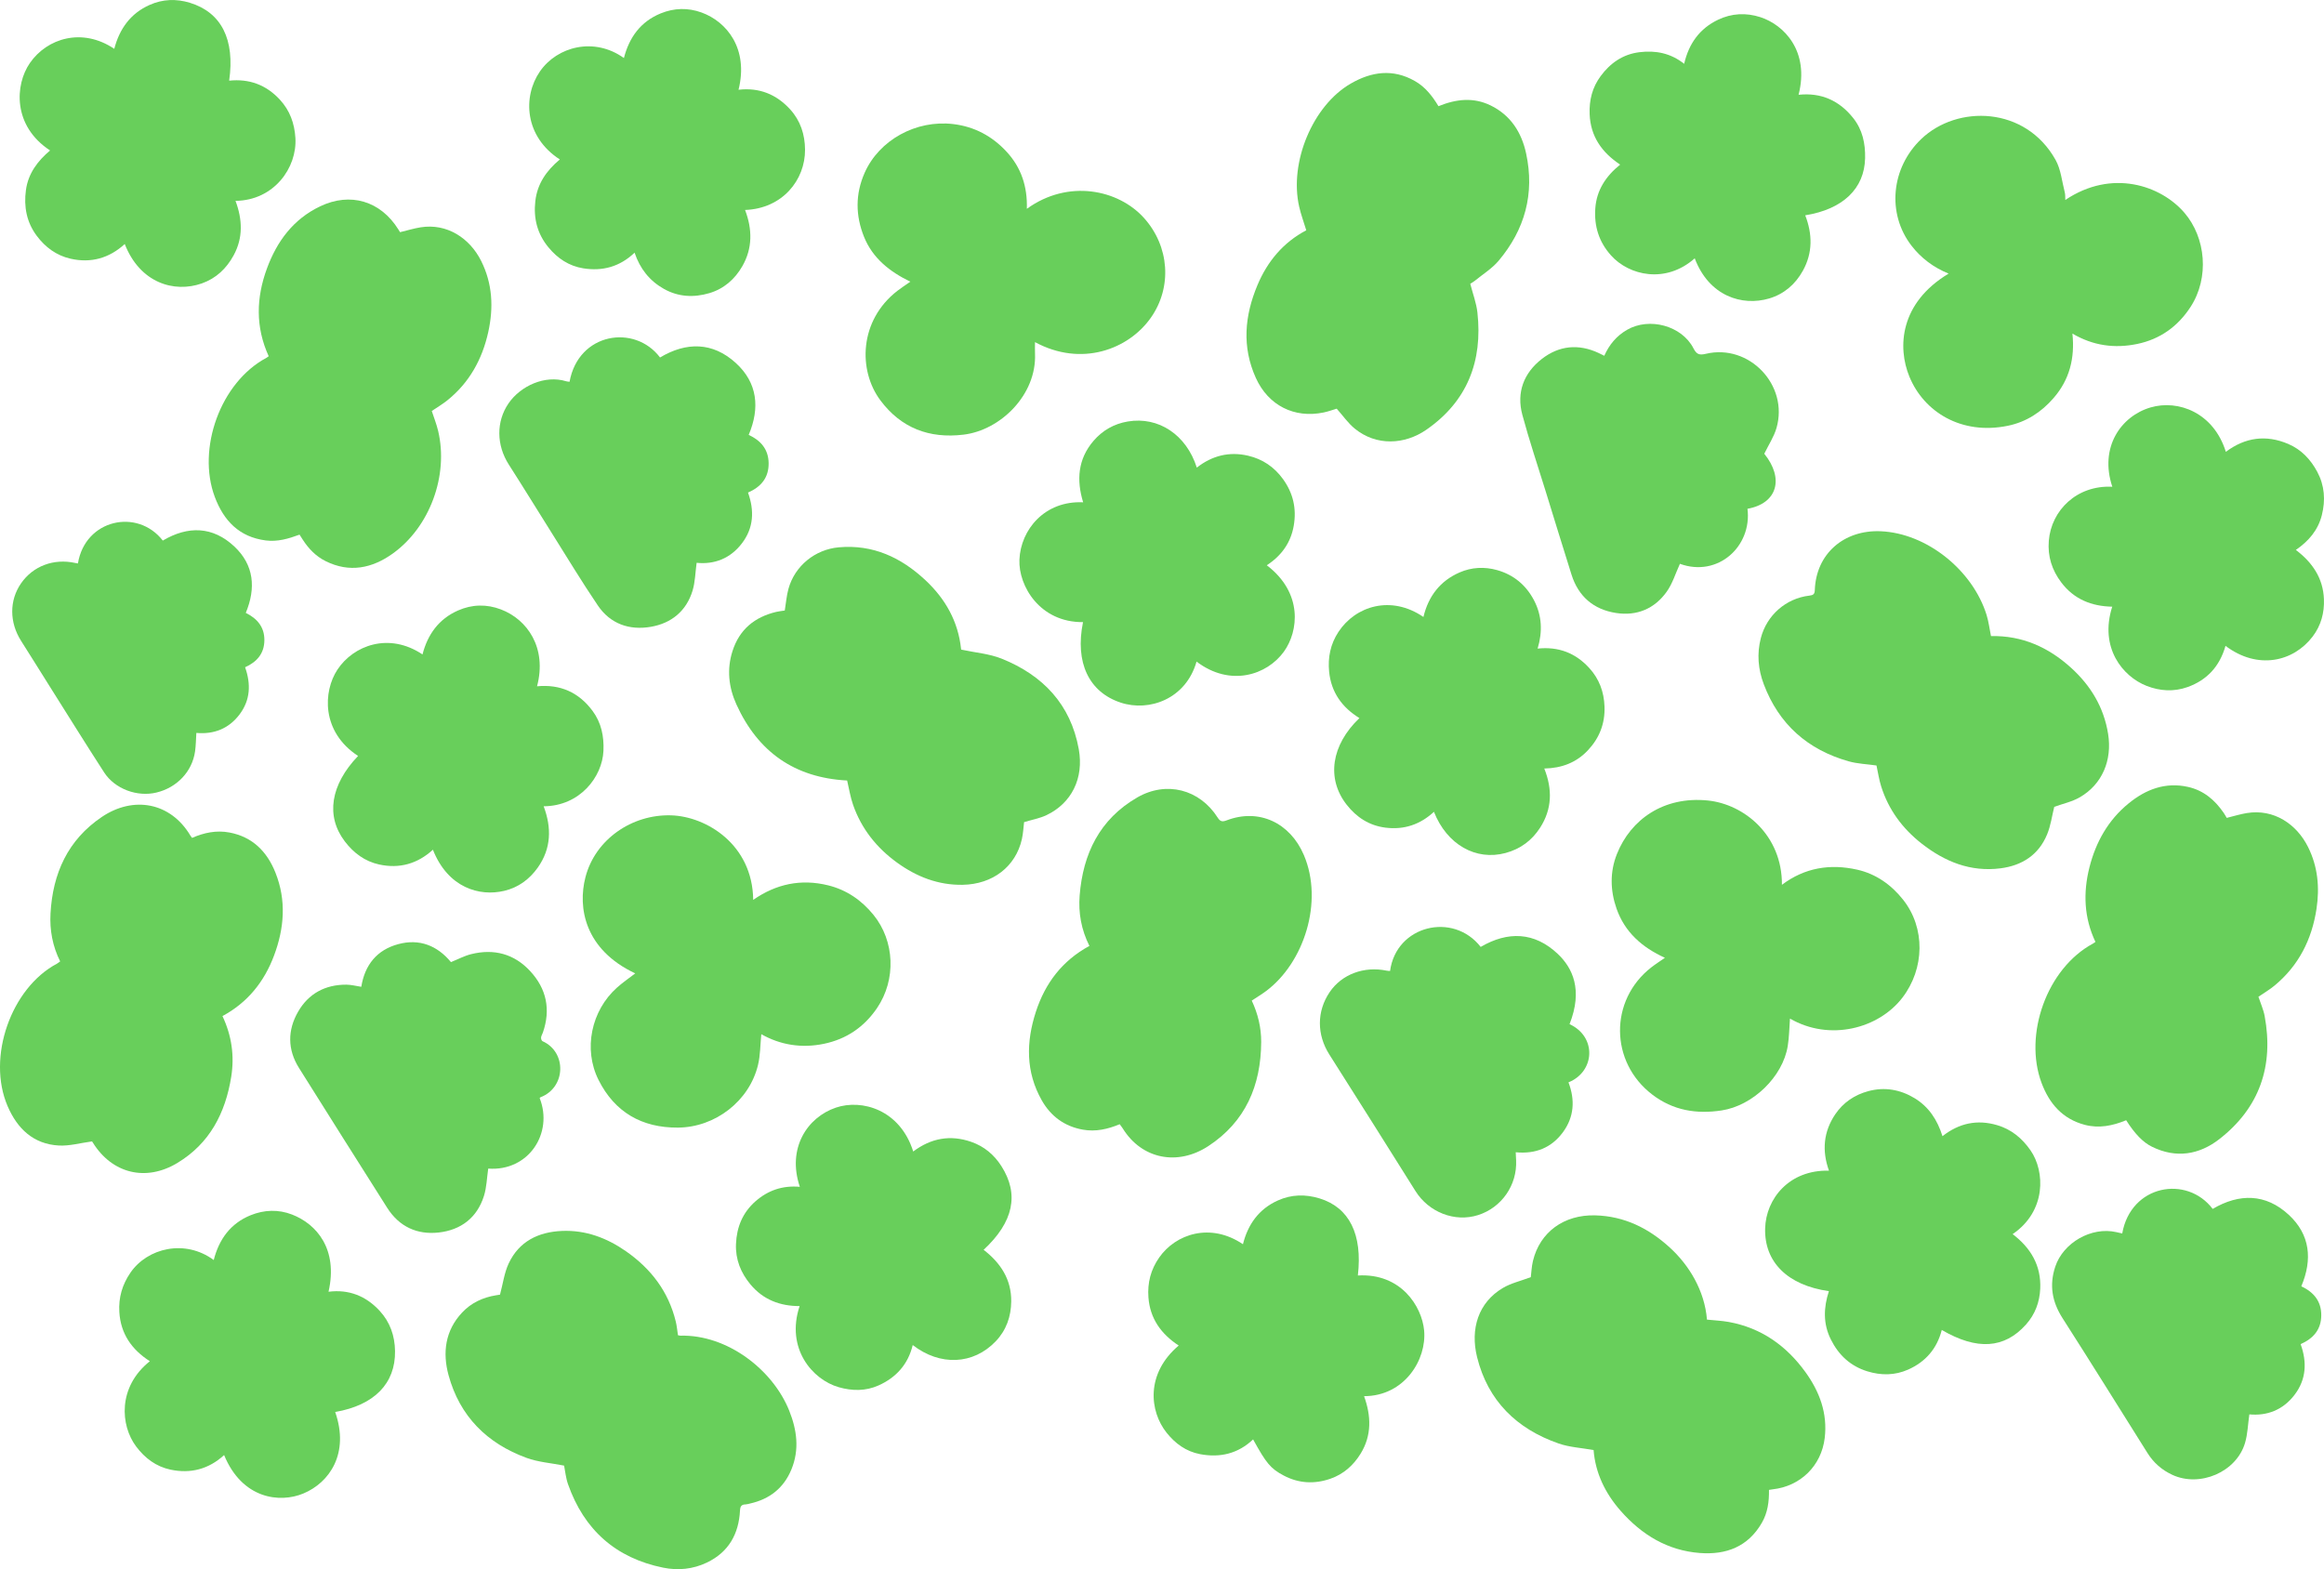 <svg xmlns="http://www.w3.org/2000/svg" id="Layer_2" viewBox="0 0 1888.81 1275.48"><defs><style>.cls-1{fill:#68cf5b;stroke-width:0px;}</style></defs><g id="Layer_1-2"><path class="cls-1" d="m688.49,634.42c-42.89-2.26-72.55-23.42-89.99-61.87-6.25-13.78-7.93-28.46-3.17-43.32,5.6-17.52,17.87-27.64,35.43-31.84,2.31-.55,4.7-.78,7.06-1.15.98-5.93,1.42-11.97,3.01-17.69,5.18-18.64,21.65-31.95,40.85-33.67,27.82-2.5,50.74,8.28,70.46,26.72,16.17,15.12,26.64,33.52,28.96,55.97.06.61.28,1.2.1.45,11.54,2.49,22.91,3.34,32.99,7.4,33.4,13.46,55.99,37.1,62.56,73.47,4.3,23.76-5.88,43.98-26.19,53.67-5.51,2.63-11.75,3.72-18.25,5.7-.51,4.13-.72,9.06-1.78,13.79-5.03,22.39-23.74,36.73-48.14,37.15-19.9.34-37.44-6.56-53.28-18.01-16.64-12.04-29.04-27.57-35.82-47.1-2.22-6.39-3.26-13.2-4.79-19.66Z"></path><path class="cls-1" d="m1618.15,517.02c25.4-.53,46.69,9.09,65.01,25.7,16.01,14.51,26.73,32.16,30.19,53.83,3.42,21.44-4.81,40.96-22.96,51.47-6.43,3.73-14.09,5.34-20.82,7.78-1.81,7.26-2.83,15.27-5.82,22.47-6.88,16.61-20.31,25.27-37.81,27.52-24.43,3.14-45.42-5.42-64.23-20.18-15.5-12.16-26.85-27.5-32.81-46.43-1.76-5.57-2.59-11.44-3.8-16.98-7.54-1.09-15.43-1.34-22.78-3.43-33.17-9.43-56.51-30.05-68.81-62.56-4.62-12.21-5.72-24.73-2.42-37.51,4.79-18.58,20.36-32.35,39.5-34.57,3.1-.36,4.27-1.16,4.38-4.51,1.03-29.59,23.75-49.05,53.49-47.81,37.62,1.57,74.88,31.8,86.12,68.04,1.68,5.42,2.35,11.16,3.57,17.17Z"></path><path class="cls-1" d="m1437.72,1211.04c.16,9.62-1.09,18.54-5.74,26.64-11.26,19.61-29.16,26.28-50.51,24.63-26.28-2.02-47.26-14.86-64.37-34.33-12.6-14.34-20.51-30.92-21.92-49.34-9.82-1.77-19.55-2.26-28.39-5.33-34.1-11.84-57.53-34.73-66.32-70.25-5.66-22.86,1.02-44.38,20.98-56.17,6.68-3.95,14.63-5.74,22.69-8.79.46-3.56.64-8.51,1.77-13.23,5.64-23.45,25.26-37.66,50.55-37,23.78.62,43.55,10.5,60.75,26.25,15.48,14.16,28.2,34.76,30.12,58.5,5.91.62,11.93.85,17.79,1.92,26.4,4.82,46.72,19.3,62.2,40.69,11.51,15.91,18.12,33.57,15.7,53.64-2.73,22.63-19.75,39.25-42.42,41.71-.77.08-1.53.23-2.89.44Z"></path><path class="cls-1" d="m406.37,1052.34c2.44-9.1,3.52-17.85,7.08-25.42,8.42-17.92,24.09-25.54,43.19-26.38,19.33-.84,36.61,5.67,52.23,16.59,20.24,14.15,34.46,32.73,40.37,57.07.86,3.53,1.17,7.19,1.78,11.1.63.12,1.37.38,2.09.37,38.07-.9,74.95,27.65,88.3,60.9,6.3,15.7,8.47,31.68,1.8,47.86-6.22,15.09-17.66,24.07-33.47,27.65-1.24.28-2.49.71-3.74.75-3.33.08-4.38,1.44-4.56,4.96-1,19.08-9.22,33.83-26.92,42.31-11.3,5.41-23.4,6.61-35.46,4.16-38.62-7.83-64.37-30.8-77.41-67.88-1.82-5.18-2.31-10.83-3.18-15.09-10.46-2.07-20.97-2.8-30.48-6.27-32.16-11.74-54.37-33.89-63.44-67.27-4.96-18.28-2.77-36.17,11.01-50.86,7.44-7.93,16.86-12.31,27.55-14.04,1.54-.25,3.09-.49,3.25-.51Z"></path><path class="cls-1" d="m218.38,289.55c-10.85-23.77-10.16-47.58-1.42-71.34,8.11-22.06,21.38-40.03,43.16-50.46,24.6-11.78,49.22-4.42,63.68,18.8.5.8.99,1.61,1.35,2.18,5.66-1.36,11.1-3.06,16.66-3.95,21.49-3.46,39.87,8.79,49.12,27.06,9.43,18.63,10.29,38.31,5.87,58.2-4.89,21.99-15.35,41.01-33.21,55.35-3.94,3.17-8.36,5.75-12.67,8.69,1.72,5.29,3.85,10.59,5.16,16.09,8.63,36.26-6.67,78.24-37.05,99.91-16.71,11.92-35.02,15.67-54.39,6.03-7.87-3.92-13.81-10.07-18.55-17.41-.85-1.32-1.69-2.64-2.64-4.13-8.96,3.32-17.89,5.96-27.51,4.71-21.58-2.8-34.16-16.07-41.41-35.48-14.52-38.9,4.43-92.94,42.09-112.99.55-.3,1.03-.73,1.76-1.25Z"></path><path class="cls-1" d="m1728.02,910.56c-11.01,4.53-22.12,6.79-33.69,3.72-18.04-4.78-28.79-17.21-35.09-34.1-14.62-39.19,4.27-92.93,41.72-113.16.69-.37,1.31-.88,2.09-1.42-9.3-19.61-10.09-39.95-4.88-60.57,5.19-20.55,15.21-38.43,31.83-51.99,14.04-11.45,29.88-17.53,48.3-13.42,12.63,2.82,21.81,10.63,28.98,21.08.98,1.43,1.8,2.97,2.48,4.09,5.63-1.37,10.93-3.04,16.35-3.92,22.06-3.59,40.51,9.06,49.74,27.59,7.98,16,9.5,32.95,6.87,50.27-3.77,24.91-14.53,46.26-34.26,62.5-4.02,3.31-8.57,5.96-12.94,8.97,1.72,5.21,4.07,10.34,5.07,15.71,7.49,40.51-4.13,74.5-36.75,99.93-16.33,12.73-35.14,15.92-54.72,6.32-7.32-3.59-13.89-10.28-21.1-21.59Z"></path><path class="cls-1" d="m1169.11,86.31c14.43-5.85,28.5-7.44,42.52-.54,16.25,7.99,25.02,21.94,28.7,38.93,7.08,32.66-.99,61.93-22.37,87.28-5.32,6.31-12.72,10.87-19.21,16.17-1.33,1.09-2.89,1.9-3.81,2.5,2.07,8.09,4.96,15.63,5.82,23.4,4.37,39.56-8.26,72.22-41.51,95.25-17.49,12.11-40.57,13.53-58.26-.97-5.42-4.45-9.55-10.47-14.6-16.15-3.07.91-6.77,2.29-10.6,3.09-23.92,4.98-45.02-5.77-55.1-28.04-11.48-25.35-9.15-50.62,1.31-75.51,8.11-19.3,20.97-34.69,39.66-44.53-1.98-6.52-4.3-12.77-5.77-19.21-8.24-36.12,11.1-82.23,41.9-100.03,16.95-9.8,34.33-12.22,52.12-2.1,8.39,4.77,14.15,12.1,19.2,20.48Z"></path><path class="cls-1" d="m180.81,825.9c7.45,15.8,9.86,32.27,7.11,49.39-4.74,29.44-17.45,54.09-43.72,69.97-25.54,15.44-53.02,8.7-68.64-16.36-.49-.79-1.04-1.54-.76-1.13-9.58,1.28-18.38,3.83-27.01,3.34-20.6-1.16-33.63-13.61-41.52-31.81-17.3-39.95,2.88-96.31,39.98-115.98.82-.43,1.53-1.08,2.64-1.88-6.14-12.28-8.57-25.39-7.84-38.86,1.76-32.56,14.05-59.93,41.77-78.59,25.46-17.15,55.78-12.1,72.05,15.4.31.53.74,1,1.24,1.67,9.73-4.29,19.84-6.35,30.27-4.4,18.75,3.49,30.6,15.41,37.46,32.57,9.03,22.61,7.23,45.24-1.15,67.57-7.99,21.29-21.47,38.08-41.88,49.09Z"></path><path class="cls-1" d="m885.41,768.87c-6.6-13.12-9.06-26.89-7.93-41.03,2.71-33.97,16.29-61.96,46.73-79.6,23.65-13.7,50.72-6.77,65.42,16.29,2.01,3.15,3.64,3.68,7.19,2.32,26.49-10.15,51.74,2.02,62.89,28.16,16.17,37.94.09,87.53-30.66,110.5-3.66,2.73-7.6,5.09-11.7,7.81,5.01,10.69,7.73,21.95,7.67,33.67-.18,35.34-12.75,64.8-43,84.6-24.69,16.16-53.84,10.84-69.46-14.28-.74-1.19-1.64-2.29-2.54-3.52-9.71,4.04-19.53,6.28-29.91,4.43-14.9-2.65-26.03-10.83-33.41-23.82-13.15-23.17-12.78-47.51-4.78-72.06,7.52-23.06,21.25-41.4,43.49-53.48Z"></path><path class="cls-1" d="m618.74,840.62c-.86,8.52-.74,17.08-2.7,25.13-7.09,29.23-34.75,50.6-65.08,50.8-29.27.19-51.31-12.49-64.47-38.68-12.6-25.09-5.98-56.39,14.94-75.1,4.69-4.19,9.93-7.77,14.86-11.58-41.1-19.3-46.9-53.44-40.45-78.24,7.99-30.77,37.88-51.18,69.64-50.22,28.31.86,66.18,23.42,66.68,68.72,18.69-13.03,38.93-17.24,60.86-11.84,15.04,3.71,27.18,12.07,36.9,24.01,17.24,21.19,18.65,52.56,2.88,75.77-10.41,15.33-24.79,25.24-43.2,29.05-18.2,3.77-35.32.96-50.87-7.83Z"></path><path class="cls-1" d="m834.57,169.72c33.59-24.29,74.38-15.76,95.27,7.53,20.68,23.06,22.94,56.17,5.54,80.95-18.11,25.78-56.36,40.33-94.2,19.89,0,3.19-.11,6.29.02,9.38,1.41,33.32-27.9,62.2-58.11,65.83-27.97,3.37-50.73-5.43-67.48-27.78-18.36-24.5-17.38-64.99,13.67-89.09,3.26-2.53,6.74-4.76,10.59-7.47-16.61-8.05-30.58-18.95-37.64-36.46-6.96-17.28-7.13-34.75.48-51.99,11.79-26.7,41.82-43.26,72.03-39.66,17.31,2.06,31.77,9.86,43.5,22.62,11.75,12.78,16.87,28.14,16.33,46.24Z"></path><path class="cls-1" d="m1353.15,778.52c-18.58-8.45-32.61-20.85-39.31-39.94-5.15-14.71-5.51-29.87.31-44.45,11.21-28.1,38.04-47.02,73.66-43.49,29.68,2.94,60.69,28.16,60.44,68.55,18.59-14,39.27-17.24,61.18-12.3,15.24,3.44,27.63,12.22,37.27,24.37,18.24,22.98,17.62,56.04-.57,79.72-19.28,25.1-59.02,35.65-91.34,16.95-.56,7.31-.62,14.88-1.81,22.27-4.03,25.1-28.44,48.53-53.74,52.39-20.57,3.14-39.51.01-56.43-12.93-34.52-26.4-34.97-76.68-.72-103.37,3.37-2.62,6.99-4.92,11.06-7.77Z"></path><path class="cls-1" d="m1684.34,271.15c2.1,20.1-2.39,37.44-15.21,52.27-9.99,11.56-22.26,19.57-37.23,22.65-37.92,7.8-68.38-11.37-80.09-40-9.72-23.76-7.89-59.73,31.91-83.67-12.18-4.97-22.31-12.5-30.2-22.74-20.18-26.2-16.5-63.27,7.91-86.63,29.34-28.08,84.81-26.73,109.22,16.93,4.34,7.77,5.18,17.51,7.48,26.38.49,1.9.3,3.99.43,6.19,37.95-25.48,77.7-11.8,96.77,10.37,17.51,20.35,20.44,52.82,5.06,76.52-10.27,15.84-24.71,26.31-43.49,30.18-18.28,3.76-35.69,1.45-52.56-8.45Z"></path><path class="cls-1" d="m1486.43,1049.49c-33.76-4.8-52.54-23.8-51.83-50.95.64-24.24,19.57-47.78,51.88-47-5.83-16.2-4.49-31.67,5.15-45.89,6.48-9.55,15.7-15.74,26.81-18.74,13.3-3.59,26.01-1.31,37.64,5.73,11.44,6.94,18.49,17.56,22.65,30.88,13.62-10.73,28.35-13.69,44.4-8.98,11.59,3.4,20.31,10.63,27.18,20.53,11.87,17.1,12.88,49.41-14.56,68.05,14.7,11.2,23.3,25.54,22.43,44.41-.51,10.99-4.19,20.82-11.6,29.11-17.51,19.58-39.77,21.09-68.42,4.39-3.88,15.19-13.2,25.92-27.32,32.2-10.75,4.79-22,4.86-33.16,1.42-13.64-4.2-23.27-13.11-29.65-25.85-6.46-12.9-5.92-26.02-1.61-39.33Z"></path><path class="cls-1" d="m1716.77,395.66c-10.69-32.04,6.97-57.42,31.11-64.49,22.43-6.57,51.23,4.17,61.16,36.09,15.71-11.79,32.7-14.08,50.65-6.44,10.69,4.54,18.27,12.64,23.65,22.7,5.97,11.17,6.8,23.03,3.7,35.26-3.09,12.16-10.66,21.04-21.12,28.22,13.61,10.28,22.16,23.08,22.83,39.95.44,11.06-2.34,21.51-9.19,30.48-15.68,20.54-44.67,27.26-70.81,7.53-4.63,16.48-14.91,27.84-30.91,33.53-11.09,3.94-22.38,3.25-33.2-.99-19.38-7.58-38.61-30.91-27.95-64.38-16.78-.33-31.02-5.98-41.38-19.67-7.62-10.06-11.19-21.23-10.16-33.91,2-24.7,22.77-45.37,51.62-43.9Z"></path><path class="cls-1" d="m650.05,964.67c-10.59-31.45,6.13-56.53,29.34-64.38,21.01-7.11,52.11,1.57,62.83,35.69,14.42-10.87,30.12-13.8,47.24-7.82,10.5,3.67,18.53,10.48,24.41,19.68,14.65,22.92,9.86,45.48-14.44,68.05,13.74,10.59,22.62,24.01,22.44,41.89-.12,12.32-3.99,23.46-12.68,32.54-18.15,18.94-45.09,20.25-67.38,2.97-3.77,15.72-13.54,26.46-27.84,32.85-10.39,4.65-21.4,4.53-32.27,1.42-21.46-6.13-43.25-31.54-31.82-65.93-15.96.01-29.63-5.21-39.96-17.62-7.92-9.51-12.27-20.41-11.75-32.94.57-13.64,5.41-25.45,15.79-34.58,10.12-8.89,22-13.07,36.09-11.81Z"></path><path class="cls-1" d="m880.22,505.68c-35.02.32-52.57-29.4-51.69-50.74,1-24.33,20.44-48.11,51.79-46.66-5.5-18-4.29-34.97,8.26-49.74,7.33-8.64,16.79-14.05,28.04-15.94,24.99-4.21,47.57,10.75,56.08,37.5,12.44-9.76,26.37-13.26,41.71-9.68,11.76,2.74,21.23,9.18,28.32,18.97,8.26,11.41,11.17,24.02,8.74,37.97-2.44,14.02-10.13,24.4-21.88,32.12,29.57,22.54,25.79,53.67,13.93,70.14-13.81,19.19-43.73,28.93-71.03,8.14-8.63,30.35-38.41,41.05-61.68,33.34-25.73-8.53-37.29-32.41-30.59-65.43Z"></path><path class="cls-1" d="m1103.59,1036.75c34.96-2.06,51.97,25.01,53.84,44.54,2.28,23.82-15.96,53.5-48.79,53.56,5.79,16.06,6.35,31.89-2.86,46.8-5.81,9.4-13.8,16.57-24.48,20.29-12.99,4.52-25.75,3.84-37.91-2.55-10.87-5.71-14.36-10.21-24.94-29.41-12.27,11.64-26.93,15.07-43.17,11.98-11.28-2.15-20.12-8.61-27.13-17.41-13.96-17.49-17.14-48.06,9.83-70.86-14.18-9.32-23.31-21.79-24.6-39.13-.89-11.88,1.92-22.67,8.77-32.45,13.39-19.14,41.63-28.66,68.04-10.77,4.05-16.19,12.94-28.6,28.31-35.54,11.03-4.98,22.42-5.25,34.01-1.69,24.07,7.39,34.97,29.1,31.08,62.63Z"></path><path class="cls-1" d="m186.26,65.56c16.29-1.69,30.06,3.39,41.18,15.42,8.15,8.81,11.92,19.32,12.65,31.17,1.48,24.09-17.34,50.75-48.68,51.12,5.6,14.99,6.34,29.82-1.51,44.26-5.84,10.75-14.31,18.77-25.87,22.84-22.54,7.92-50.28-.38-62.64-32.03-12.7,11.62-27.54,15.71-44.11,11.93-11.43-2.6-20.49-9.31-27.45-18.64-8.25-11.06-10.57-23.71-8.75-37.13,1.83-13.46,9.47-23.63,19.63-32.2-30.61-20.04-28.56-53.46-16.46-71,14.02-20.33,42.68-29.1,68.63-11.6,4.25-16.28,13.21-28.83,28.81-35.74,10.6-4.7,21.59-5.09,32.67-1.69,25.56,7.84,36.7,29.77,31.9,63.32Z"></path><path class="cls-1" d="m291.02,614.46c-30.12-19.73-28.4-52.55-16.79-70.14,13.07-19.79,41.87-30.62,69.15-12.38,4.22-16.32,13.24-28.83,28.86-35.72,11.44-5.05,23.3-5.29,34.93-.85,21.36,8.16,37.55,31.09,29.31,62.46,18.84-1.8,33.94,4.93,45.1,19.98,7.15,9.63,9.38,20.67,8.86,32.49-.92,21.07-19,44.88-48.59,45.07,6.55,17.45,6.23,34.3-4.78,49.83-6.74,9.5-15.74,16.16-27.23,18.9-20.28,4.82-45.77-2.51-58-33.43-12.57,11.5-27.27,15.61-43.72,12-11.63-2.55-20.75-9.38-27.91-18.79-15.59-20.52-11.68-45.93,10.81-69.42Z"></path><path class="cls-1" d="m1249.7,527.19c17.01-1.79,30.82,3.59,41.97,15.8,8.09,8.86,11.95,19.36,12.38,31.24.51,13.75-4.07,25.59-13.45,35.58-9.42,10.04-21.29,14.59-35.51,14.86,6.78,16.96,6.31,32.99-3.33,48.03-6.66,10.4-16.02,17.38-28.14,20.64-24.14,6.49-47.66-6.8-58.2-33.48-11.21,10.37-24.33,14.78-39.42,12.87-13.22-1.68-23.52-8.4-31.56-18.7-16.54-21.19-12.53-48.39,10.41-70.35-14.14-8.71-22.96-20.99-24.61-37.72-1.14-11.57,1.05-22.41,7.56-32.32,13.9-21.15,42.82-30.14,69.08-12.15,4.01-16.83,13.55-29.31,29.39-36.21,9.76-4.26,20.2-4.77,30.43-1.91,13.53,3.78,23.67,12.29,30.12,24.69,6.37,12.26,7.01,25.3,2.86,39.13Z"></path><path class="cls-1" d="m1377.36,209.99c-23.5,20.81-53.25,14.12-68.04-2.41-9.91-11.07-13.76-23.86-12.75-38.23,1.03-14.63,8.44-26.05,20.19-35.54-14.92-9.97-24.06-22.88-24.79-40.96-.46-11.44,2.17-21.83,8.94-30.98,7.87-10.65,18.08-17.79,31.58-19.45,13.11-1.61,25.28.72,36.31,9.45,3.82-16.62,12.68-28.69,27.47-35.79,11.08-5.32,22.85-5.9,34.48-2.13,19.08,6.2,40.12,27.5,31.03,63.09,18.35-1.94,33.08,4.67,44.37,18.87,7.6,9.55,9.96,20.71,9.7,32.68-.54,24.69-17.99,41.5-48.66,46.42,5.92,15.31,6.17,30.48-1.93,45.07-6.12,11.02-15.3,18.94-27.35,22.52-22.02,6.53-48.93-1.89-60.52-32.62Z"></path><path class="cls-1" d="m455,129.62c-28.82-18.64-30.28-51.08-16.22-71.49,14.04-20.39,44.18-28.26,68.3-10.95,4.33-16.82,13.57-29.63,29.95-36.31,10.91-4.45,22.15-4.7,33.15-.71,20.52,7.45,38.36,29.39,30.06,62.79,16.77-1.94,30.71,3.65,41.91,15.91,8.45,9.25,12.06,20.51,12.14,32.83.14,24.6-18.33,47.87-48.74,48.98,5.95,15.66,6.2,31.12-2.3,45.83-6.09,10.54-14.97,18.29-26.75,21.78-12.65,3.74-25.25,3.12-37-3.51-11.52-6.51-19.33-16.26-23.75-29.39-12.06,11.49-26.1,15.23-41.73,12.72-11.62-1.87-20.89-8.06-28.33-17.12-9-10.95-12.19-23.48-10.62-37.45,1.59-14.13,9.02-24.82,19.93-33.92Z"></path><path class="cls-1" d="m272.41,1147.68c11.77,33.73-4.62,57.41-25.84,66.27-19.21,8.02-49.76,4.44-64.43-31.24-12.55,11.51-27.31,15.32-43.67,11.83-11.66-2.49-20.75-9.34-27.86-18.84-12.77-17.06-15.17-48.21,11.17-69.27-14.72-9.41-23.77-22.35-24.8-40.06-.68-11.66,2.34-22.18,9.05-31.93,13.77-20.01,44.25-27.53,67.68-10.25,4.31-16.88,13.62-29.77,29.96-36.41,11-4.47,22.6-4.87,33.64-.59,20.13,7.8,37.56,28.19,29.7,62.77,16.62-2.09,30.44,3.47,41.56,15.52,8.46,9.17,12.3,20.29,12.49,32.69.4,26.37-16.9,44.05-48.65,49.54Z"></path><path class="cls-1" d="m438.61,892.58c11.25,28.4-8.93,59.71-41.82,57.28-1.1,7.49-1.25,15.2-3.48,22.26-5.57,17.71-18.73,27.65-36.67,29.68-17.56,1.99-32.2-4.69-41.94-20.05-23.99-37.85-47.9-75.74-71.71-113.7-9.41-15.01-9.34-30.76-.69-45.76,8.49-14.73,22.1-22.03,39.25-21.93,3.91.02,7.81,1.09,12.09,1.73,2.83-17.76,12.67-29.96,29.93-34.64,17.33-4.7,31.86,1.16,42.93,14.57,5.65-2.27,10.88-5.09,16.47-6.48,18.46-4.58,34.88-.26,47.88,13.75,13.35,14.38,16.88,31.29,10.36,50.03-.47,1.35-1.33,2.64-1.46,4.01-.1.97.44,2.65,1.16,2.97,19.93,8.85,19.09,37.75-1.69,45.6-.25.1-.41.45-.61.69Z"></path><path class="cls-1" d="m1420.25,413.55c3.82,30.55-24.07,55.97-54.91,44.73-3.52,7.66-5.96,15.95-10.69,22.61-9.91,13.93-24.27,19.98-41.22,17.36-18.21-2.81-30.59-13.39-36.2-31.17-7.17-22.75-14.15-45.56-21.19-68.34-6.33-20.5-13.21-40.86-18.77-61.57-4.9-18.24,1.18-34,15.82-45.4,13.99-10.9,29.86-12.52,46.25-4.81,1.41.66,2.79,1.37,4.52,2.23,4.05-9.06,9.93-16.16,18.56-21.13,18.04-10.39,44.38-3.41,53.92,15.05,2.46,4.77,4.56,5.79,10.01,4.49,35.26-8.43,67.55,25.42,57.48,60.3-2.07,7.17-6.42,13.67-9.93,20.92,16.29,20.11,10.69,40.38-13.64,44.74Z"></path><path class="cls-1" d="m1275.63,832.46c22.3,10.21,20.72,38.64-.87,47.3,5.46,14.28,4.65,28.2-4.58,40.65-9.24,12.46-22.08,17.77-38.29,16.17.11,2.31.22,4.45.32,6.59.91,20.14-11.76,38.38-30.9,44.48-18.94,6.04-40.07-2.25-50.91-19.55-23.22-37.05-46.54-74.04-69.98-110.95-10.25-16.15-10.34-35.09.27-50.75,9.8-14.47,27.87-21.25,46.32-17.42.9.19,1.85.18,2.76.26,4.91-37.06,51.24-48.3,73.65-19.57,22.14-12.93,43.65-12.21,62.57,5.61,12.06,11.36,20.7,29.18,9.65,57.18Z"></path><path class="cls-1" d="m462.9,310.32c7.23-40.04,52.98-47.06,73.54-19.75,21.39-12.77,42.72-12.61,61.44,4.34,17.84,16.15,19.88,36.69,10.62,58.57,9.98,4.64,16.04,11.85,16.2,22.93.17,11.74-6.07,19.33-16.76,23.96,5.25,14.65,4.67,28.66-4.92,41.23-9.42,12.35-22.32,17.33-36.84,15.86-1.08,7.86-1.16,15.61-3.33,22.72-5.07,16.54-17.19,26.42-33.84,29.3-17.44,3.01-32.93-2.3-43.12-17.34-13.01-19.2-24.99-39.09-37.35-58.73-11.68-18.56-23.13-37.27-34.97-55.73-10.16-15.84-10.42-35.04-.22-49.87,9.73-14.14,29.57-23.26,46.85-17.9.75.23,1.56.24,2.69.4Z"></path><path class="cls-1" d="m1724.83,1002.59c6.98-39.6,52.44-47.68,73.52-19.96,21.67-12.75,43.1-12.53,61.84,4.81,17.38,16.08,19.38,36.31,10.18,58.09,10.02,4.72,16.3,12.11,16.22,23.6-.08,11.55-6.42,18.88-16.78,23.39,5.3,14.74,4.63,28.73-4.98,41.3-9.45,12.35-22.41,17.16-36.7,15.82-1.16,8.06-1.34,15.95-3.51,23.25-7.04,23.68-36.74,36.29-59.1,25.89-8.54-3.97-15.17-9.79-20.13-17.66-23.01-36.59-45.81-73.32-69.11-109.72-8.5-13.29-10.85-26.83-5.9-41.78,6.48-19.58,29.4-32.67,49.51-28.14,1.54.35,3.08.7,4.94,1.12Z"></path><path class="cls-1" d="m63.33,457.99c5.87-35.88,48.35-45.14,68.98-18.6,20.48-12.11,40.65-11.67,58.23,4.89,15.91,14.99,17.6,33.73,9.21,53.89,9.18,4.54,15.19,11.39,15.12,22.19-.07,10.82-6.05,17.67-15.67,22,4.86,13.72,4.28,26.7-4.49,38.32-8.72,11.57-20.75,16.33-35.13,15.06-.35,5.18-.35,10.21-1.07,15.15-2.37,16.35-14.74,29.32-31.43,33.33-15.53,3.73-33.71-2.89-42.43-16.36-15.13-23.36-29.8-47.02-44.64-70.56-7.64-12.11-15.16-24.3-22.86-36.37-9.56-15.01-9.65-32.86-.06-46.75,9.72-14.09,26.59-20.44,44.05-16.58.62.14,1.25.22,2.19.39Z"></path></g></svg>
